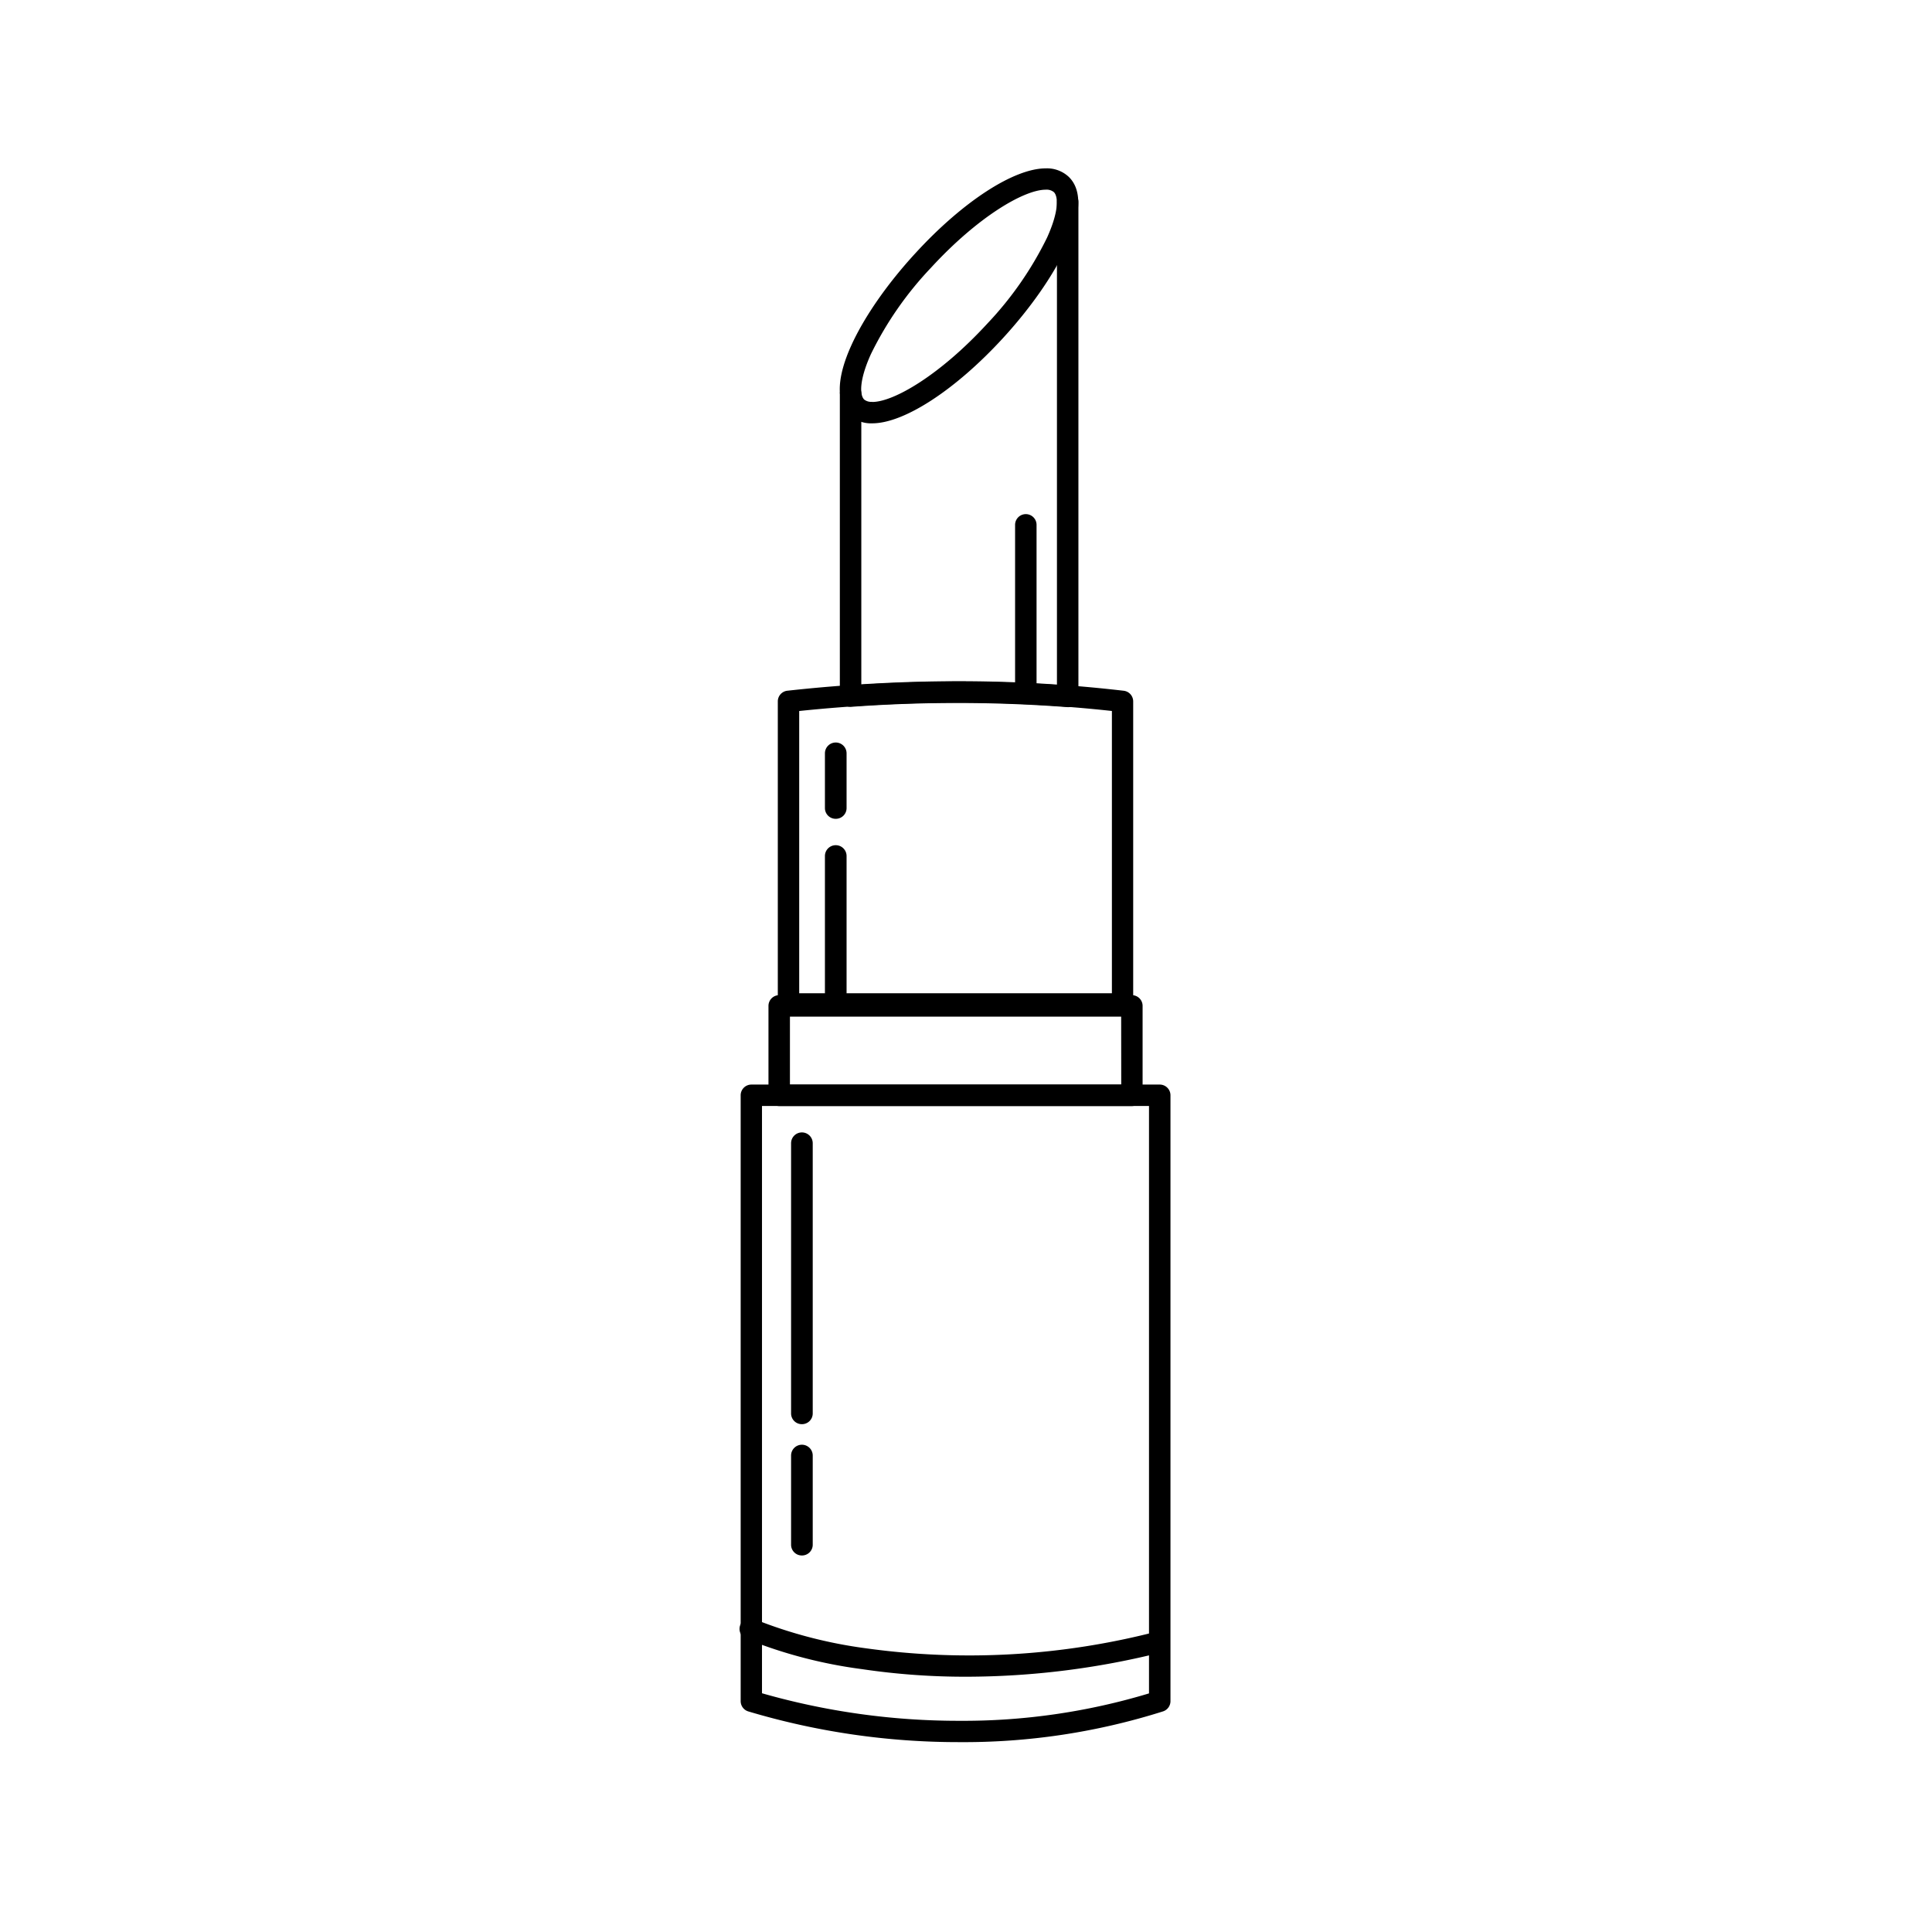<svg xmlns="http://www.w3.org/2000/svg" xmlns:xlink="http://www.w3.org/1999/xlink" width="54" height="54" viewBox="0 0 54 54">
  <defs>
    <clipPath id="clip-path">
      <rect id="長方形_59" data-name="長方形 59" width="54" height="54" transform="translate(1592 3867)" fill="none" stroke="#707070" stroke-width="1"/>
    </clipPath>
  </defs>
  <g id="iconHairMakeup2" transform="translate(-1592 -3867)" clip-path="url(#clip-path)">
    <g id="iconHairMakeup2-2" data-name="iconHairMakeup2" transform="translate(1016.557 3374.306)">
      <g id="グループ_50" data-name="グループ 50">
        <path id="パス_241" data-name="パス 241" d="M602.248,541.387a20.5,20.5,0,0,1-5.892-.859.3.3,0,0,1-.211-.285V523.308a.3.3,0,0,1,.3-.3h11.413a.3.3,0,0,1,.3.3v16.935a.3.3,0,0,1-.206.284A18.449,18.449,0,0,1,602.248,541.387Zm-5.507-1.366a19.958,19.958,0,0,0,5.507.77,17.956,17.956,0,0,0,5.31-.766V523.607H596.741Z"/>
        <path id="長方形_26" data-name="長方形 26" d="M0-.3H9.857a.3.3,0,0,1,.3.3V2.5a.3.3,0,0,1-.3.3H0a.3.3,0,0,1-.3-.3V0A.3.3,0,0,1,0-.3ZM9.558.3H.3V2.2h9.26Z" transform="translate(597.222 520.809)"/>
        <path id="パス_242" data-name="パス 242" d="M606.819,521.056h-9.336a.3.3,0,0,1-.3-.3V512.3a.3.3,0,0,1,.266-.3,44.15,44.15,0,0,1,4.781-.266,39.86,39.86,0,0,1,4.623.267.3.3,0,0,1,.263.3v8.454A.3.3,0,0,1,606.819,521.056Zm-9.038-.6h8.74v-7.89a39.36,39.36,0,0,0-4.29-.233,43.408,43.408,0,0,0-4.45.234Z"/>
        <path id="パス_243" data-name="パス 243" d="M604.671,497.4a.889.889,0,0,1,.645.238c.8.779-.325,2.858-1.843,4.51-1.327,1.445-2.76,2.378-3.65,2.378a.887.887,0,0,1-.643-.237c-.8-.779.324-2.859,1.843-4.511C602.349,498.329,603.781,497.4,604.671,497.4Zm-4.848,6.529c.6,0,1.893-.751,3.211-2.185a9.665,9.665,0,0,0,1.675-2.409c.337-.745.313-1.15.19-1.271a.32.32,0,0,0-.228-.068c-.6,0-1.892.75-3.209,2.184a9.669,9.669,0,0,0-1.676,2.41c-.337.745-.312,1.15-.189,1.271A.318.318,0,0,0,599.823,503.925Z"/>
        <path id="パス_244" data-name="パス 244" d="M605.279,512.457h-.023a40.868,40.868,0,0,0-6.02-.007.3.3,0,0,1-.319-.3v-8.457a.3.3,0,1,1,.6,0v8.138a41.512,41.512,0,0,1,5.468.006v-13.5a.3.3,0,1,1,.6,0v13.823a.3.3,0,0,1-.3.3Z"/>
        <path id="パス_245" data-name="パス 245" d="M597.854,536.17a.3.3,0,0,1-.3-.3v-2.493a.3.3,0,0,1,.605,0v2.493A.3.3,0,0,1,597.854,536.17Z"/>
        <path id="パス_246" data-name="パス 246" d="M597.854,532.5a.3.3,0,0,1-.3-.3v-7.552a.3.3,0,0,1,.605,0V532.2A.3.3,0,0,1,597.854,532.5Z"/>
        <path id="パス_247" data-name="パス 247" d="M598.8,515.58a.3.3,0,0,1-.3-.3V513.75a.3.3,0,0,1,.605,0v1.527A.3.3,0,0,1,598.8,515.58Z"/>
        <path id="パス_248" data-name="パス 248" d="M598.8,520.747a.3.3,0,0,1-.3-.3V516.62a.3.3,0,0,1,.605,0v3.825A.3.3,0,0,1,598.8,520.747Z"/>
        <path id="パス_249" data-name="パス 249" d="M602.453,539.559a19.645,19.645,0,0,1-2.917-.212,13.23,13.23,0,0,1-3.215-.839.3.3,0,1,1,.246-.543,12.986,12.986,0,0,0,3.084.8,20.93,20.93,0,0,0,8.134-.471.3.3,0,0,1,.145.578A22.519,22.519,0,0,1,602.453,539.559Z"/>
        <path id="線_69" data-name="線 69" d="M0,4.978a.3.3,0,0,1-.3-.3V0A.3.3,0,0,1,0-.3.3.3,0,0,1,.3,0V4.675A.3.3,0,0,1,0,4.978Z" transform="translate(604.115 507.364)"/>
      </g>
    </g>
  </g>
</svg>
